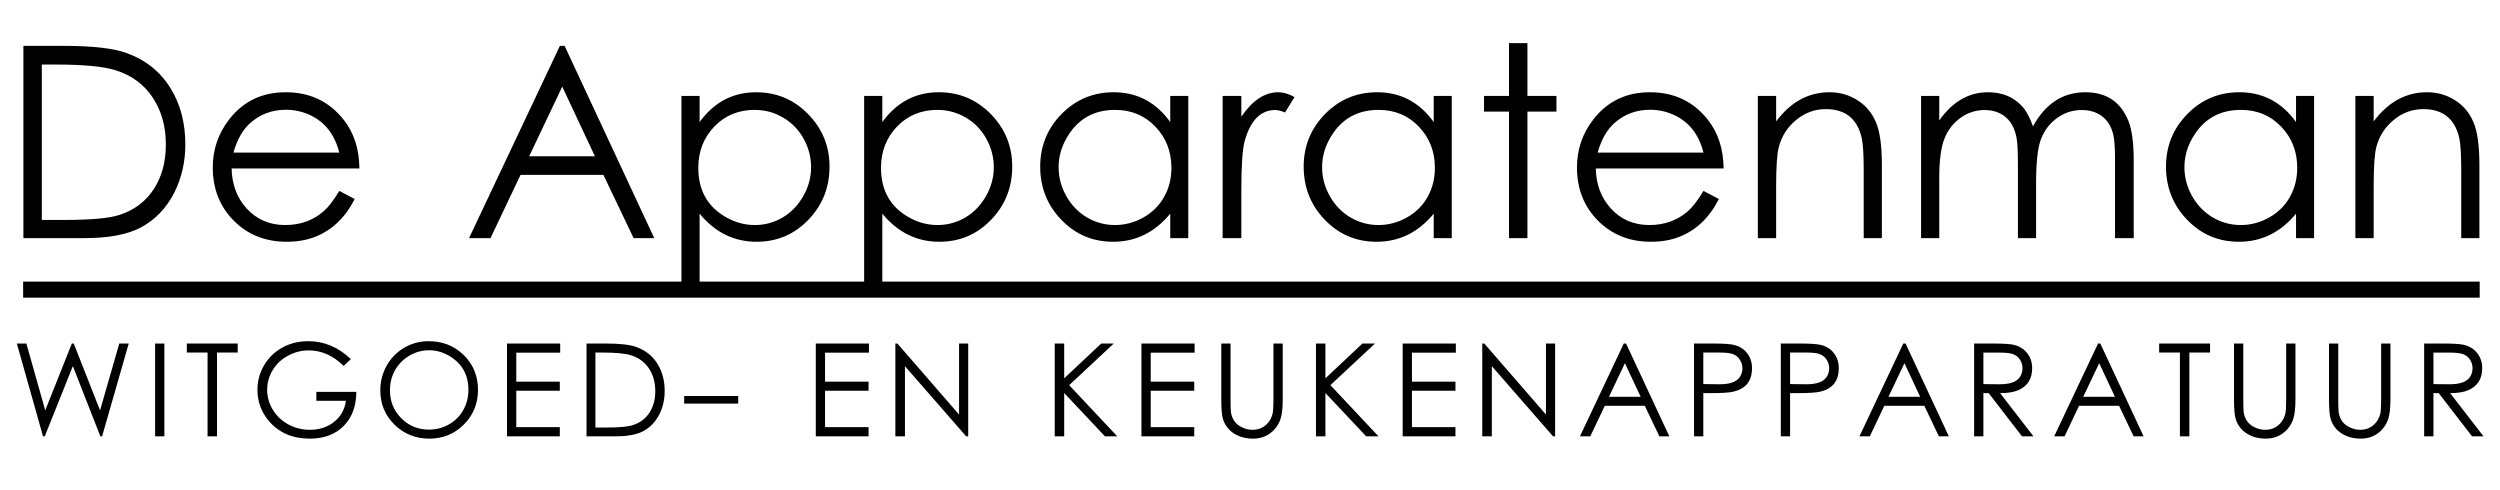 <?xml version="1.0" encoding="UTF-8"?> <svg xmlns="http://www.w3.org/2000/svg" width="301" height="59" viewBox="0 0 301 59" fill="none"><path d="M22.313 17.385C22.313 19.494 21.872 21.424 20.991 23.176C20.026 25.075 18.668 26.486 16.916 27.409C15.311 28.248 13.066 28.668 10.181 28.668H2.817V5.521H7.616C11.067 5.521 13.58 5.799 15.153 6.355C17.503 7.183 19.302 8.615 20.551 10.65C21.726 12.56 22.313 14.805 22.313 17.385ZM19.968 17.417C19.968 15.256 19.46 13.394 18.442 11.831C17.372 10.173 15.835 9.04 13.832 8.432C12.384 7.991 9.997 7.771 6.672 7.771H5.035V26.48H7.71C10.921 26.48 13.139 26.281 14.367 25.882C16.213 25.285 17.624 24.204 18.599 22.641C19.512 21.172 19.968 19.431 19.968 17.417ZM43.273 20.28H27.884C27.925 22.2 28.523 23.8 29.677 25.08C30.894 26.423 32.447 27.094 34.335 27.094C36.16 27.094 37.708 26.538 38.977 25.426C39.554 24.922 40.178 24.11 40.85 22.987L42.706 23.963C41.553 26.218 39.953 27.739 37.907 28.526C36.91 28.914 35.783 29.108 34.524 29.108C31.954 29.108 29.824 28.259 28.135 26.559C26.457 24.86 25.618 22.725 25.618 20.155C25.618 17.983 26.284 16.048 27.616 14.348C29.305 12.187 31.566 11.107 34.398 11.107C37.314 11.107 39.643 12.213 41.385 14.427C42.623 16 43.252 17.952 43.273 20.28ZM40.85 18.377C40.304 16.205 39.134 14.7 37.341 13.86C36.417 13.43 35.447 13.215 34.429 13.215C32.751 13.215 31.309 13.755 30.102 14.836C29.221 15.623 28.555 16.803 28.104 18.377H40.85ZM78.772 28.668H76.286L72.651 21.052H62.675L59.056 28.668H56.475L67.411 5.521H67.978L78.772 28.668ZM71.629 18.817L67.695 10.43L63.713 18.817H71.629ZM99.874 20.06C99.874 22.557 99.035 24.681 97.356 26.433C95.657 28.216 93.569 29.108 91.093 29.108C88.376 29.108 86.09 27.98 84.233 25.725V34.93H82.045V11.547H84.233V14.694C85.974 12.303 88.24 11.107 91.03 11.107C93.496 11.107 95.583 11.983 97.293 13.735C99.014 15.486 99.874 17.595 99.874 20.06ZM97.655 20.139C97.655 18.922 97.351 17.768 96.743 16.677C96.134 15.586 95.305 14.742 94.256 14.144C93.218 13.535 92.085 13.231 90.857 13.231C88.906 13.231 87.285 13.902 85.995 15.245C84.715 16.588 84.075 18.24 84.075 20.202C84.075 22.929 85.203 24.922 87.459 26.181C88.539 26.79 89.682 27.094 90.889 27.094C92.106 27.094 93.239 26.779 94.288 26.15C95.305 25.531 96.118 24.676 96.727 23.585C97.346 22.494 97.655 21.345 97.655 20.139ZM121.872 20.06C121.872 22.557 121.033 24.681 119.355 26.433C117.655 28.216 115.567 29.108 113.092 29.108C110.375 29.108 108.088 27.98 106.231 25.725V34.93H104.044V11.547H106.231V14.694C107.972 12.303 110.238 11.107 113.029 11.107C115.494 11.107 117.582 11.983 119.292 13.735C121.012 15.486 121.872 17.595 121.872 20.06ZM119.654 20.139C119.654 18.922 119.349 17.768 118.741 16.677C118.132 15.586 117.304 14.742 116.255 14.144C115.216 13.535 114.083 13.231 112.856 13.231C110.905 13.231 109.284 13.902 107.993 15.245C106.714 16.588 106.074 18.24 106.074 20.202C106.074 22.929 107.201 24.922 109.457 26.181C110.537 26.79 111.681 27.094 112.887 27.094C114.104 27.094 115.237 26.779 116.286 26.15C117.304 25.531 118.117 24.676 118.725 23.585C119.344 22.494 119.654 21.345 119.654 20.139ZM143.068 28.668H140.897V25.725C139.04 27.98 136.748 29.108 134.02 29.108C131.544 29.108 129.457 28.216 127.757 26.433C126.079 24.681 125.24 22.557 125.24 20.06C125.24 17.595 126.095 15.486 127.805 13.735C129.525 11.983 131.618 11.107 134.083 11.107C136.905 11.107 139.176 12.303 140.897 14.694V11.547H143.068V28.668ZM141.038 20.202C141.038 18.24 140.393 16.588 139.103 15.245C137.823 13.902 136.207 13.231 134.256 13.231C131.634 13.231 129.677 14.38 128.387 16.677C127.768 17.768 127.458 18.922 127.458 20.139C127.458 21.356 127.768 22.515 128.387 23.616C129.006 24.707 129.834 25.562 130.873 26.181C131.922 26.79 133.044 27.094 134.24 27.094C135.447 27.094 136.59 26.79 137.671 26.181C138.751 25.573 139.58 24.749 140.157 23.711C140.744 22.672 141.038 21.503 141.038 20.202ZM155.861 11.689L154.712 13.546C154.251 13.346 153.863 13.247 153.548 13.247C151.786 13.247 150.558 14.485 149.866 16.96C149.593 17.936 149.457 19.908 149.457 22.877V28.668H147.207V11.547H149.457V14.049C150.789 12.088 152.273 11.107 153.91 11.107C154.518 11.107 155.169 11.301 155.861 11.689ZM174.791 28.668H172.62V25.725C170.763 27.98 168.471 29.108 165.743 29.108C163.267 29.108 161.18 28.216 159.48 26.433C157.802 24.681 156.963 22.557 156.963 20.06C156.963 17.595 157.818 15.486 159.528 13.735C161.248 11.983 163.341 11.107 165.806 11.107C168.628 11.107 170.899 12.303 172.62 14.694V11.547H174.791V28.668ZM172.761 20.202C172.761 18.24 172.116 16.588 170.826 15.245C169.546 13.902 167.93 13.231 165.979 13.231C163.357 13.231 161.4 14.38 160.11 16.677C159.491 17.768 159.181 18.922 159.181 20.139C159.181 21.356 159.491 22.515 160.11 23.616C160.729 24.707 161.557 25.562 162.596 26.181C163.645 26.79 164.767 27.094 165.963 27.094C167.17 27.094 168.313 26.79 169.394 26.181C170.474 25.573 171.303 24.749 171.88 23.711C172.467 22.672 172.761 21.503 172.761 20.202ZM187.395 13.435H183.902V28.668H181.683V13.435H178.678V11.547H181.683V5.19H183.902V11.547H187.395V13.435ZM207.521 20.28H192.132C192.174 22.2 192.772 23.8 193.926 25.08C195.142 26.423 196.695 27.094 198.583 27.094C200.409 27.094 201.956 26.538 203.225 25.426C203.802 24.922 204.426 24.11 205.098 22.987L206.955 23.963C205.801 26.218 204.201 27.739 202.155 28.526C201.159 28.914 200.031 29.108 198.772 29.108C196.202 29.108 194.072 28.259 192.383 26.559C190.705 24.86 189.866 22.725 189.866 20.155C189.866 17.983 190.532 16.048 191.864 14.348C193.553 12.187 195.814 11.107 198.646 11.107C201.563 11.107 203.891 12.213 205.633 14.427C206.871 16 207.5 17.952 207.521 20.28ZM205.098 18.377C204.552 16.205 203.383 14.7 201.589 13.86C200.666 13.43 199.695 13.215 198.678 13.215C196.999 13.215 195.557 13.755 194.35 14.836C193.469 15.623 192.803 16.803 192.352 18.377H205.098ZM226.577 28.668H224.39V20.501C224.39 18.571 224.306 17.254 224.138 16.551C223.592 14.275 222.155 13.137 219.826 13.137C218.494 13.137 217.298 13.577 216.239 14.458C215.19 15.329 214.497 16.42 214.162 17.731C213.952 18.56 213.847 20.113 213.847 22.389V28.668H211.644V11.547H213.847V14.616C215.599 12.276 217.739 11.107 220.267 11.107C221.515 11.107 222.638 11.427 223.634 12.067C224.641 12.696 225.381 13.572 225.853 14.694C226.336 15.806 226.577 17.527 226.577 19.856V28.668ZM256.899 28.668H254.649V19.321C254.649 17.884 254.586 16.882 254.46 16.315C254.23 15.224 253.716 14.411 252.918 13.876C252.278 13.457 251.518 13.247 250.637 13.247C249.546 13.247 248.56 13.567 247.678 14.207C246.797 14.836 246.152 15.675 245.743 16.724C245.344 17.763 245.145 19.509 245.145 21.964V28.668H242.958V19.903C242.958 18.298 242.905 17.207 242.8 16.63C242.58 15.392 242.055 14.485 241.227 13.908C240.587 13.467 239.826 13.247 238.945 13.247C237.886 13.247 236.91 13.567 236.018 14.207C235.169 14.825 234.539 15.639 234.13 16.646C233.7 17.684 233.485 19.273 233.485 21.413V28.668H231.298V11.547H233.485V14.506C235.079 12.24 237.036 11.107 239.354 11.107C241.106 11.107 242.501 11.699 243.54 12.885C244.012 13.43 244.421 14.207 244.767 15.214C246.267 12.476 248.371 11.107 251.077 11.107C253.584 11.107 255.305 12.24 256.239 14.506C256.679 15.576 256.899 17.181 256.899 19.321V28.668ZM278.615 28.668H276.443V25.725C274.586 27.98 272.294 29.108 269.567 29.108C267.091 29.108 265.003 28.216 263.304 26.433C261.625 24.681 260.786 22.557 260.786 20.06C260.786 17.595 261.641 15.486 263.351 13.735C265.071 11.983 267.164 11.107 269.63 11.107C272.451 11.107 274.723 12.303 276.443 14.694V11.547H278.615V28.668ZM276.585 20.202C276.585 18.24 275.939 16.588 274.649 15.245C273.369 13.902 271.754 13.231 269.803 13.231C267.18 13.231 265.224 14.38 263.933 16.677C263.314 17.768 263.005 18.922 263.005 20.139C263.005 21.356 263.314 22.515 263.933 23.616C264.552 24.707 265.381 25.562 266.419 26.181C267.468 26.79 268.591 27.094 269.787 27.094C270.993 27.094 272.137 26.79 273.217 26.181C274.298 25.573 275.126 24.749 275.703 23.711C276.291 22.672 276.585 21.503 276.585 20.202ZM298.52 28.668H296.333V20.501C296.333 18.571 296.249 17.254 296.081 16.551C295.536 14.275 294.098 13.137 291.769 13.137C290.437 13.137 289.241 13.577 288.182 14.458C287.133 15.329 286.44 16.42 286.105 17.731C285.895 18.56 285.79 20.113 285.79 22.389V28.668H283.587V11.547H285.79V14.616C287.542 12.276 289.682 11.107 292.21 11.107C293.458 11.107 294.581 11.427 295.578 12.067C296.585 12.696 297.324 13.572 297.796 14.694C298.279 15.806 298.52 17.527 298.52 19.856V28.668Z" fill="black"></path><path d="M15.5 41.36L12.295 52.531H12.083L8.772 44.078L5.392 52.531H5.18L2.028 41.36H3.175L5.445 49.409L8.65 41.36H8.878L12.045 49.409L14.361 41.36H15.5ZM19.79 52.531H18.673V41.36H19.79V52.531ZM28.62 42.446H26.129V52.531H24.99V42.446H22.492V41.36H28.62V42.446ZM42.904 47.177C42.893 48.898 42.385 50.267 41.377 51.285C40.37 52.303 39.008 52.812 37.291 52.812C35.226 52.812 33.591 52.108 32.386 50.7C31.459 49.617 30.996 48.364 30.996 46.941C30.996 45.878 31.262 44.893 31.793 43.987C32.325 43.076 33.054 42.365 33.98 41.853C34.907 41.337 35.955 41.079 37.124 41.079C39.023 41.079 40.729 41.798 42.243 43.235L41.377 44.056C40.111 42.81 38.706 42.187 37.162 42.187C36.286 42.187 35.459 42.4 34.679 42.825C33.874 43.256 33.254 43.84 32.819 44.58C32.383 45.319 32.165 46.098 32.165 46.919C32.165 47.789 32.396 48.599 32.856 49.349C33.317 50.093 33.935 50.675 34.709 51.095C35.504 51.531 36.375 51.748 37.322 51.748C38.431 51.748 39.382 51.442 40.177 50.83C41.008 50.192 41.498 49.333 41.65 48.255H38.089V47.177H42.904ZM57.551 46.941C57.551 48.587 56.984 49.976 55.85 51.111C54.721 52.245 53.334 52.812 51.689 52.812C50.043 52.812 48.648 52.252 47.504 51.133C46.36 50.014 45.788 48.635 45.788 46.995C45.788 45.931 46.044 44.941 46.555 44.025C47.066 43.109 47.778 42.385 48.689 41.853C49.585 41.337 50.555 41.079 51.597 41.079C53.278 41.079 54.688 41.633 55.827 42.742C56.977 43.866 57.551 45.266 57.551 46.941ZM56.397 46.941C56.397 45.099 55.61 43.724 54.035 42.818C53.286 42.387 52.491 42.172 51.651 42.172C50.815 42.172 50.031 42.387 49.297 42.818C48.562 43.248 47.988 43.828 47.573 44.557C47.157 45.286 46.95 46.098 46.95 46.995C46.95 48.316 47.403 49.435 48.309 50.351C49.215 51.267 50.329 51.726 51.651 51.726C52.511 51.726 53.309 51.518 54.043 51.103C54.782 50.688 55.359 50.113 55.774 49.379C56.189 48.645 56.397 47.832 56.397 46.941ZM67.445 42.461H62.16V45.954H67.4V47.048H62.16V51.429H67.4V52.531H61.043V41.36H67.445V42.461ZM80.027 47.086C80.027 48.103 79.815 49.035 79.389 49.88C78.924 50.797 78.268 51.477 77.422 51.923C76.648 52.328 75.564 52.531 74.172 52.531H70.618V41.36H72.934C74.6 41.36 75.813 41.494 76.572 41.762C77.706 42.162 78.574 42.853 79.177 43.835C79.744 44.757 80.027 45.84 80.027 47.086ZM78.896 47.101C78.896 46.058 78.65 45.159 78.159 44.405C77.643 43.605 76.901 43.058 75.934 42.764C75.235 42.552 74.084 42.446 72.479 42.446H71.689V51.475H72.98C74.529 51.475 75.6 51.379 76.192 51.186C77.083 50.898 77.764 50.376 78.235 49.622C78.676 48.913 78.896 48.073 78.896 47.101ZM88.881 48.597H82.373V47.678H88.881V48.597ZM104.621 42.461H99.335V45.954H104.575V47.048H99.335V51.429H104.575V52.531H98.219V41.36H104.621V42.461ZM116.573 52.531H116.322L108.956 44.086V52.531H107.802V41.36H108.045L115.472 49.911V41.36H116.573V52.531ZM134.515 52.531H133.034L128.129 47.321V52.531H126.989V41.36H128.129V45.552L132.586 41.36H134.098L128.729 46.372L134.515 52.531ZM143.832 42.461H138.546V45.954H143.786V47.048H138.546V51.429H143.786V52.531H137.43V41.36H143.832V42.461ZM154.44 48.103C154.44 49.055 154.364 49.794 154.212 50.321C153.994 51.055 153.587 51.655 152.989 52.12C152.397 52.581 151.686 52.812 150.855 52.812C150.015 52.812 149.276 52.619 148.638 52.234C147.949 51.814 147.486 51.222 147.248 50.457C147.111 50.017 147.043 49.232 147.043 48.103V41.36H148.159V48.103C148.159 48.878 148.175 49.377 148.205 49.599C148.321 50.47 148.762 51.085 149.526 51.445C149.947 51.647 150.369 51.748 150.795 51.748C151.584 51.748 152.222 51.452 152.708 50.86C152.936 50.581 153.103 50.245 153.209 49.85C153.285 49.566 153.323 48.984 153.323 48.103V41.36H154.44V48.103ZM165.966 52.531H164.485L159.58 47.321V52.531H158.441V41.36H159.58V45.552L164.037 41.36H165.549L160.18 46.372L165.966 52.531ZM175.283 42.461H169.998V45.954H175.237V47.048H169.998V51.429H175.237V52.531H168.881V41.36H175.283V42.461ZM187.235 52.531H186.984L179.618 44.086V52.531H178.464V41.36H178.707L186.134 49.911V41.36H187.235V52.531ZM200.987 52.531H199.787L198.033 48.855H193.218L191.471 52.531H190.226L195.504 41.36H195.777L200.987 52.531ZM197.539 47.777L195.64 43.729L193.719 47.777H197.539ZM210.941 44.337C210.941 45.86 210.2 46.8 208.716 47.154C208.21 47.275 207.263 47.336 205.876 47.336H205.079V52.531H203.962V41.36H206.187C207.458 41.36 208.319 41.415 208.769 41.527C209.448 41.694 209.979 42.028 210.364 42.529C210.749 43.03 210.941 43.633 210.941 44.337ZM209.787 44.337C209.787 43.967 209.686 43.628 209.483 43.319C209.286 43.005 209.02 42.782 208.686 42.651C208.352 42.514 207.807 42.446 207.053 42.446H205.079V46.243L206.97 46.265C208.25 46.281 209.088 45.984 209.483 45.377C209.686 45.068 209.787 44.721 209.787 44.337ZM221.389 44.337C221.389 45.86 220.648 46.8 219.164 47.154C218.658 47.275 217.711 47.336 216.324 47.336H215.527V52.531H214.411V41.36H216.636C217.906 41.36 218.767 41.415 219.218 41.527C219.896 41.694 220.428 42.028 220.812 42.529C221.197 43.03 221.389 43.633 221.389 44.337ZM220.235 44.337C220.235 43.967 220.134 43.628 219.931 43.319C219.734 43.005 219.468 42.782 219.134 42.651C218.8 42.514 218.256 42.446 217.501 42.446H215.527V46.243L217.418 46.265C218.699 46.281 219.537 45.984 219.931 45.377C220.134 45.068 220.235 44.721 220.235 44.337ZM234.64 52.531H233.44L231.686 48.855H226.871L225.125 52.531H223.879L229.157 41.36H229.43L234.64 52.531ZM231.192 47.777L229.294 43.729L227.372 47.777H231.192ZM244.83 52.531H243.448L239.438 47.336H238.8V52.531H237.684V41.36H239.909C241.149 41.36 241.99 41.41 242.43 41.511C243.119 41.669 243.663 42 244.063 42.506C244.468 43.013 244.671 43.62 244.671 44.329C244.671 45.605 244.119 46.486 243.015 46.972C242.483 47.21 241.749 47.331 240.813 47.336L244.83 52.531ZM243.509 44.329C243.509 43.959 243.41 43.623 243.212 43.319C243.015 43.01 242.749 42.79 242.415 42.658C242.081 42.522 241.532 42.453 240.767 42.453H238.8V46.25L240.722 46.265C241.992 46.276 242.823 45.977 243.212 45.369C243.41 45.06 243.509 44.714 243.509 44.329ZM258.088 52.531H256.888L255.134 48.855H250.319L248.573 52.531H247.327L252.605 41.36H252.879L258.088 52.531ZM254.64 47.777L252.742 43.729L250.821 47.777H254.64ZM266.091 42.446H263.6V52.531H262.461V42.446H259.963V41.36H266.091V42.446ZM276.372 48.103C276.372 49.055 276.296 49.794 276.144 50.321C275.927 51.055 275.519 51.655 274.922 52.12C274.329 52.581 273.618 52.812 272.788 52.812C271.947 52.812 271.208 52.619 270.57 52.234C269.882 51.814 269.419 51.222 269.181 50.457C269.044 50.017 268.976 49.232 268.976 48.103V41.36H270.092V48.103C270.092 48.878 270.107 49.377 270.137 49.599C270.254 50.47 270.694 51.085 271.459 51.445C271.879 51.647 272.302 51.748 272.727 51.748C273.517 51.748 274.155 51.452 274.641 50.86C274.869 50.581 275.036 50.245 275.142 49.85C275.218 49.566 275.256 48.984 275.256 48.103V41.36H276.372V48.103ZM287.808 48.103C287.808 49.055 287.732 49.794 287.58 50.321C287.362 51.055 286.955 51.655 286.357 52.12C285.765 52.581 285.054 52.812 284.223 52.812C283.383 52.812 282.644 52.619 282.006 52.234C281.317 51.814 280.854 51.222 280.616 50.457C280.479 50.017 280.411 49.232 280.411 48.103V41.36H281.527V48.103C281.527 48.878 281.543 49.377 281.573 49.599C281.689 50.47 282.13 51.085 282.894 51.445C283.315 51.647 283.737 51.748 284.163 51.748C284.952 51.748 285.59 51.452 286.076 50.86C286.304 50.581 286.471 50.245 286.577 49.85C286.653 49.566 286.691 48.984 286.691 48.103V41.36H287.808V48.103ZM299.015 52.531H297.633L293.624 47.336H292.986V52.531H291.869V41.36H294.094C295.335 41.36 296.175 41.41 296.616 41.511C297.304 41.669 297.848 42 298.248 42.506C298.653 43.013 298.856 43.62 298.856 44.329C298.856 45.605 298.304 46.486 297.2 46.972C296.669 47.21 295.935 47.331 294.998 47.336L299.015 52.531ZM297.694 44.329C297.694 43.959 297.595 43.623 297.398 43.319C297.2 43.01 296.935 42.79 296.6 42.658C296.266 42.522 295.717 42.453 294.953 42.453H292.986V46.25L294.907 46.265C296.178 46.276 297.008 45.977 297.398 45.369C297.595 45.06 297.694 44.714 297.694 44.329Z" fill="black"></path><path d="M2.786 34.872L298.554 34.872" stroke="black" stroke-width="1.933"></path></svg> 
